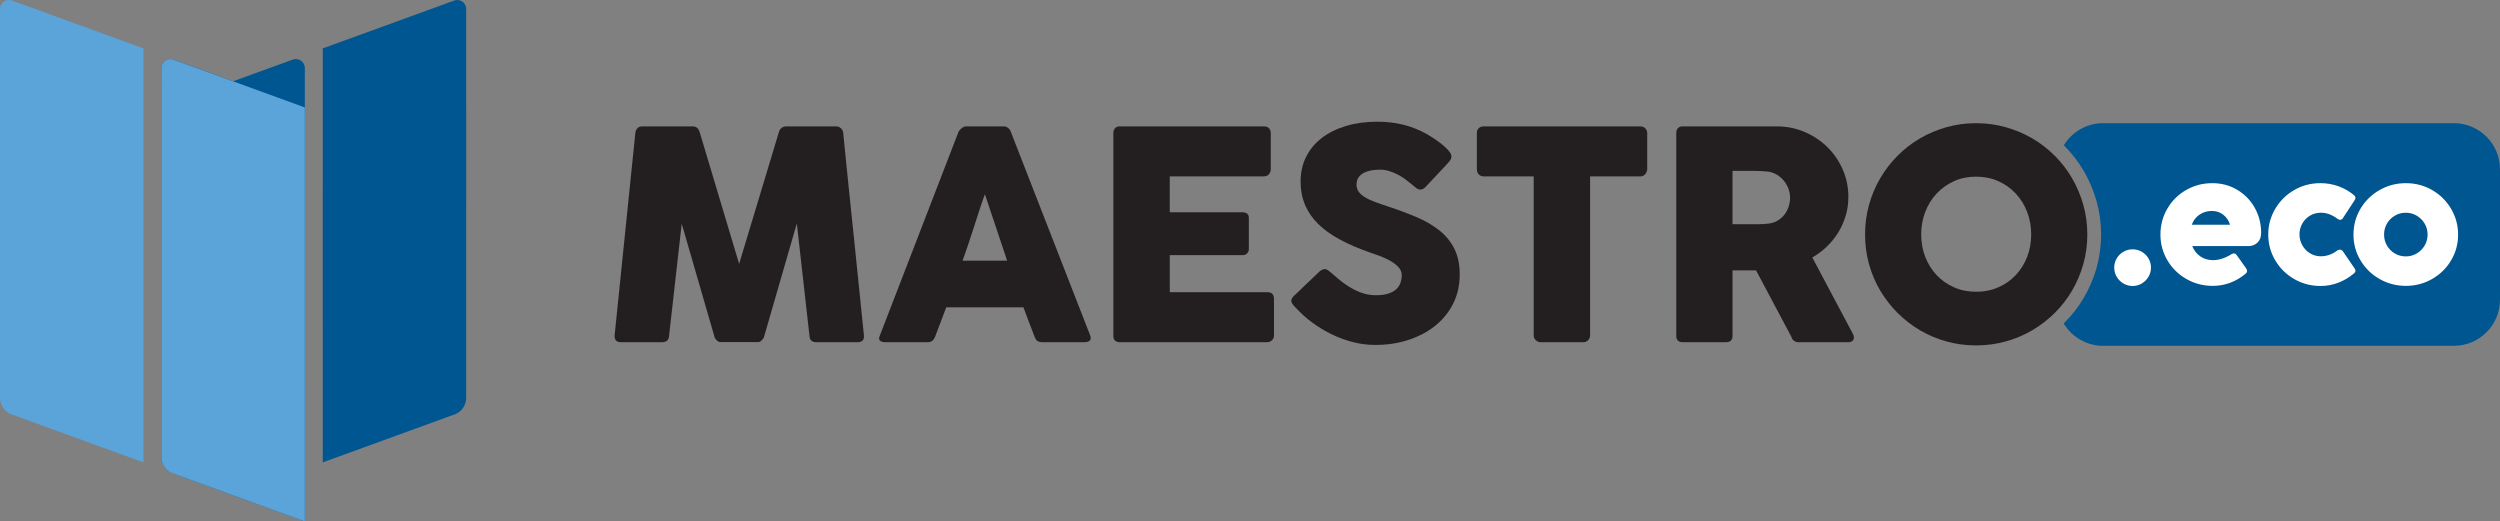 <?xml version="1.0" encoding="UTF-8"?> <svg xmlns="http://www.w3.org/2000/svg" xmlns:xlink="http://www.w3.org/1999/xlink" xmlns:xodm="http://www.corel.com/coreldraw/odm/2003" xml:space="preserve" width="53.851mm" height="11.232mm" version="1.1" style="shape-rendering:geometricPrecision; text-rendering:geometricPrecision; image-rendering:optimizeQuality; fill-rule:evenodd; clip-rule:evenodd" viewBox="0 0 4968.7 1036.35"><rect x="0" y="0" width="4968.7" height="1036.35" fill="#808080" stroke="none"/> <defs> <style type="text/css"> .fil0 {fill:#005691} .fil4 {fill:#005691;fill-rule:nonzero} .fil2 {fill:#231F20;fill-rule:nonzero} .fil3 {fill:#5BA4D9;fill-rule:nonzero} .fil1 {fill:white;fill-rule:nonzero} </style> </defs> <g id="Layer_x0020_1">  <g id="_3202950268624"> <g> <path class="fil0" d="M4179.83 244.8l697.4 0c50.31,0 91.46,41.15 91.46,91.46l0 259.55c0,50.31 -41.15,91.46 -91.46,91.46l-697.4 0c-33.13,0 -62.29,-17.84 -78.34,-44.4l1.61 -1.58c7.53,-7.47 14.58,-15.43 21.08,-23.83 6.38,-8.22 12.3,-16.97 17.71,-26.21 5.36,-9.13 10.14,-18.67 14.32,-28.57 4.25,-10.04 7.82,-20.2 10.72,-30.43 2.96,-10.5 5.2,-21.35 6.71,-32.54 1.53,-11.39 2.31,-22.61 2.31,-33.65 0,-11.03 -0.78,-22.25 -2.31,-33.64 -1.5,-11.17 -3.75,-22.04 -6.71,-32.55 -2.89,-10.21 -6.48,-20.41 -10.73,-30.52 -4.24,-10.08 -8.98,-19.63 -14.2,-28.65 -5.3,-9.16 -11.25,-18.04 -17.82,-26.58 -6.7,-8.7 -13.7,-16.72 -20.98,-24l-0.1 0 -1.35 -1.34c16.1,-26.32 45.13,-43.98 78.09,-43.98z"></path> <path class="fil1" d="M4238.49 568.39c-6.61,0 -12.7,-1.65 -18.26,-4.95 -5.56,-3.31 -10.08,-7.74 -13.3,-13.3 -3.3,-5.64 -4.95,-11.73 -4.95,-18.26 0,-6.62 1.65,-12.71 4.95,-18.34 3.23,-5.56 7.74,-9.93 13.3,-13.16 5.56,-3.23 11.65,-4.89 18.26,-4.89 6.62,0 12.71,1.66 18.27,4.89 5.56,3.23 9.99,7.59 13.3,13.16 3.3,5.64 4.96,11.72 4.96,18.34 0,6.53 -1.66,12.62 -4.96,18.26 -3.31,5.56 -7.74,9.99 -13.3,13.3 -5.56,3.3 -11.65,4.95 -18.27,4.95zm158.14 -204.36c18.49,0 35.17,4.43 49.98,13.3 14.81,8.94 26.46,20.9 34.8,35.93 8.34,15.04 12.56,31.57 12.56,49.69 0,8.05 -2.33,14.36 -7.07,19.02 -4.66,4.59 -10.6,6.98 -17.82,7.14l-0.22 0 -111.85 0c3.39,8.49 8.72,15.33 15.93,20.36 7.29,5.11 15.7,7.6 25.26,7.6 6.31,0 12.62,-1.06 19.01,-3.31 6.39,-2.18 12.47,-5.11 18.2,-8.79 1.58,-0.9 3.08,-1.28 4.36,-1.28 2.1,0 3.91,1.05 5.56,3.31 1.88,2.93 4.73,6.84 8.57,11.87 5.86,8.05 9.32,13.01 10.37,14.73 1.13,1.89 1.73,3.61 1.73,5.04 0,1.81 -0.98,3.53 -2.85,5.34 -19.54,16.16 -41.34,24.2 -65.4,24.2 -18.94,0 -36.37,-4.59 -52.32,-13.67 -15.93,-9.1 -28.48,-21.42 -37.73,-37.06 -9.25,-15.63 -13.9,-32.7 -13.9,-51.26 0,-18.64 4.59,-35.77 13.68,-51.41 9.09,-15.63 21.49,-27.96 37.28,-37.05 15.79,-9.1 33.08,-13.67 51.86,-13.67zm-0.67 55.24c-9.4,0 -17.59,2.56 -24.73,7.52 -7.14,4.95 -12.18,11.57 -15.11,19.84l75.99 0c-2.63,-8.41 -7.14,-15.03 -13.45,-19.92 -6.31,-4.95 -13.83,-7.44 -22.7,-7.44zm250.21 78.02c1.73,-0.75 3.23,-1.13 4.43,-1.13 2.18,0 4.06,1.05 5.71,3.08l23.31 34.12c1.2,1.65 1.8,3.16 1.8,4.66 0,2.19 -1.13,4.06 -3.3,5.71 -9.25,7.74 -19.55,13.83 -30.74,18.12 -11.2,4.36 -23.08,6.53 -35.56,6.53 -18.79,0 -36.15,-4.58 -52.08,-13.75 -15.93,-9.17 -28.48,-21.57 -37.73,-37.21 -9.25,-15.63 -13.9,-32.7 -13.9,-51.26 0,-18.49 4.65,-35.55 13.9,-51.18 9.25,-15.64 21.79,-28.04 37.65,-37.21 15.79,-9.17 33.14,-13.75 51.94,-13.75 12.47,0 24.43,2.02 35.93,6.15 11.43,4.13 21.72,10 30.82,17.59 2.03,1.66 3.08,3.46 3.08,5.56 0,1.58 -0.6,3.24 -1.8,4.82l-23.08 35.26c-1.5,2.33 -3.39,3.53 -5.79,3.53 -1.13,0 -2.63,-0.54 -4.36,-1.59 -5.42,-4.05 -10.9,-7.22 -16.31,-9.32 -5.42,-2.18 -11.28,-3.23 -17.59,-3.23 -7.82,0 -14.96,1.96 -21.42,5.79 -6.38,3.76 -11.5,9.02 -15.26,15.64 -3.76,6.53 -5.64,13.83 -5.64,21.79 0,7.74 1.96,14.96 5.72,21.65 3.83,6.7 8.94,11.95 15.4,15.86 6.47,3.9 13.61,5.86 21.42,5.86 11.73,0 22.85,-4.06 33.46,-12.1zm31.32 -30.89c0,-18.79 4.66,-36 13.99,-51.64 9.32,-15.63 21.95,-27.96 37.88,-37.05 15.94,-9.1 33.37,-13.67 52.32,-13.67 18.94,0 36.31,4.58 52.17,13.75 15.86,9.17 28.41,21.57 37.65,37.21 9.25,15.63 13.9,32.76 13.9,51.41 0,18.56 -4.66,35.55 -13.9,51.11 -9.25,15.57 -21.87,27.89 -37.73,36.99 -15.93,9.09 -33.3,13.67 -52.09,13.67 -18.94,0 -36.37,-4.59 -52.32,-13.67 -15.93,-9.1 -28.56,-21.42 -37.88,-36.99 -9.33,-15.56 -13.99,-32.54 -13.99,-51.11zm60.81 -0.23c0,7.97 1.87,15.26 5.71,21.88 3.83,6.54 9.02,11.8 15.63,15.7 6.62,3.91 13.83,5.87 21.8,5.87 7.89,0 15.18,-1.96 21.79,-5.87 6.62,-3.9 11.87,-9.16 15.71,-15.7 3.9,-6.62 5.86,-13.9 5.86,-21.88 0,-7.89 -1.96,-15.18 -5.86,-21.79 -3.84,-6.54 -9.1,-11.8 -15.71,-15.71 -6.62,-3.9 -13.9,-5.86 -21.79,-5.86 -7.97,0 -15.19,1.96 -21.8,5.86 -6.61,3.91 -11.8,9.17 -15.63,15.71 -3.84,6.62 -5.71,13.9 -5.71,21.79z"></path> <path class="fil2" d="M1675.83 263.87c-0.41,-3.66 -1.98,-6.69 -4.77,-9.1 -2.8,-2.39 -5.91,-3.61 -9.38,-3.61l-98.81 0c-3.26,0 -6.27,0.87 -8.95,2.59 -2.68,1.74 -4.62,4.52 -5.79,8.4l-79.13 262.29 -78.57 -262.29c-2.32,-7.33 -6.94,-10.99 -13.89,-10.99l-99.94 0c-4.24,0 -7.49,1.25 -9.83,3.74 -2.3,2.5 -3.64,5.52 -4.01,8.97l-41.33 403.54c0,8.49 4.13,12.72 12.42,12.72l81.76 0c9.04,0 13.75,-4.24 14.15,-12.72l25.13 -222.7 64.99 224.14c0.18,2.12 1.6,4.5 4.19,7.1 2.59,2.59 5.05,3.89 7.36,3.89l75.97 0c1.14,0 2.35,-0.4 3.62,-1.15 1.24,-0.76 2.4,-1.73 3.46,-2.87 1.07,-1.17 1.97,-2.4 2.74,-3.63 0.78,-1.25 1.25,-2.37 1.46,-3.34l64.98 -224.72 25.13 223.28c0.39,8.49 4.99,12.72 13.88,12.72l81.72 0c8.5,0 12.72,-3.76 12.72,-11.28l0 -1.44c-6.74,-67.78 -13.63,-135.04 -20.65,-201.76 -7.05,-66.74 -13.91,-134 -20.65,-201.78z"></path> <path class="fil2" d="M1912.97 518.07c3.67,-9.83 7.36,-20.37 11.14,-31.64 3.76,-11.27 7.5,-22.68 11.25,-34.22 3.76,-11.55 7.46,-23 11.13,-34.41 3.65,-11.32 7.32,-21.93 10.98,-31.75l44.2 132.02 -88.69 0zm95.04 -258.54c-0.76,-1.91 -2.4,-3.79 -4.91,-5.64 -2.5,-1.82 -5.39,-2.74 -8.65,-2.74l-73.97 0c-3.28,0 -6.45,1.31 -9.52,3.9 -3.08,2.57 -5.1,5.07 -6.08,7.36l-156.84 406.14c-0.59,1.53 -0.88,2.8 -0.88,3.78 0,2.69 1.11,4.65 3.34,5.9 2.21,1.27 4.85,1.88 7.93,1.88l85.21 0c7.12,0 12.04,-3.56 14.74,-10.69 3.67,-9.81 7.38,-19.57 11.14,-29.31 3.76,-9.72 7.45,-19.52 11.13,-29.3l153.38 0c3.65,9.78 7.33,19.59 10.97,29.3 3.66,9.74 7.42,19.51 11.28,29.31 1.33,3.87 3.21,6.62 5.64,8.24 2.4,1.61 5.82,2.45 10.25,2.45l82.9 0c8.46,0 12.71,-2.88 12.71,-8.67 0,-1.14 -0.29,-2.61 -0.89,-4.34l-158.87 -407.58z"></path> <path class="fil2" d="M2519.02 580.76l-194.13 0 0 -73.66 144.74 0c4.03,0 7.11,-1.25 9.24,-3.76 2.11,-2.49 3.17,-5.08 3.17,-7.8l0 -62.38c0,-4.07 -1.21,-6.93 -3.61,-8.67 -2.42,-1.74 -5.43,-2.61 -9.11,-2.61l-144.44 0 0 -71.34 187.2 0c4.41,0 7.8,-1.49 10.08,-4.48 2.33,-2.98 3.47,-6.11 3.47,-9.4l0 -71.62c0,-4.25 -1.14,-7.6 -3.47,-10.12 -2.29,-2.49 -5.57,-3.76 -9.8,-3.76l-286.86 0c-4.04,0 -7.18,1.23 -9.38,3.61 -2.21,2.42 -3.32,5.65 -3.32,9.7l0 403.25c0,4.24 1.16,7.36 3.47,9.38 2.29,2.03 5.39,3.03 9.24,3.03l292.34 0c4.03,0 7.42,-1.25 10.12,-3.76 2.68,-2.52 4.03,-5.68 4.03,-9.53l0 -72.77c0,-8.89 -4.32,-13.3 -12.99,-13.3z"></path> <path class="fil2" d="M2861.31 458.42c-12.51,-10.11 -27.38,-18.87 -44.62,-26.3 -17.23,-7.42 -36.07,-14.47 -56.48,-21.21 -10.59,-3.46 -19.87,-6.71 -27.87,-9.69 -7.97,-3 -14.71,-6.16 -20.09,-9.53 -5.38,-3.38 -9.45,-7.02 -12.11,-10.98 -2.71,-3.94 -4.05,-8.62 -4.05,-14 0,-5.4 1.25,-9.98 3.76,-13.74 2.48,-3.76 5.89,-6.78 10.11,-9.09 4.24,-2.33 9.13,-4 14.73,-5.07 5.58,-1.06 11.54,-1.6 17.91,-1.6 6.15,0 12.23,0.94 18.2,2.74 5.96,1.84 11.65,4.16 17.03,6.96 5.41,2.79 10.46,5.91 15.19,9.37 4.71,3.5 9,6.84 12.85,10.11l2.59 2.31c2.68,2.34 5.16,4.26 7.36,5.8 2.22,1.55 4.66,2.29 7.36,2.29 3.28,0 6.55,-1.62 9.82,-4.92l44.2 -47.06c2.5,-2.69 4.37,-5.12 5.65,-7.23 1.24,-2.13 1.86,-4.43 1.86,-6.93 0,-2.5 -1.29,-5.5 -3.89,-8.96 -2.59,-3.45 -6.13,-7.17 -10.54,-11.13 -4.42,-3.93 -9.6,-7.94 -15.46,-11.97 -5.87,-4.07 -12.1,-8 -18.64,-11.86 -15.39,-8.66 -31.23,-14.97 -47.51,-18.92 -16.29,-3.95 -33.07,-5.93 -50.41,-5.93 -23.29,0 -44.39,2.85 -63.25,8.53 -18.88,5.69 -35.01,13.74 -48.38,24.12 -13.39,10.41 -23.68,22.93 -30.92,37.58 -7.22,14.62 -10.83,30.9 -10.83,48.81 0,16.75 2.9,32.05 8.67,45.91 5.79,13.87 14.46,26.54 25.99,38.01 11.56,11.45 26,21.84 43.34,31.2 17.32,9.35 37.55,18.05 60.67,26.12 5.19,1.74 11.36,3.9 18.48,6.52 7.11,2.59 13.97,5.74 20.48,9.37 6.57,3.66 12.11,7.83 16.61,12.58 4.53,4.71 6.81,10.03 6.81,16.03 0,5.38 -0.83,10.48 -2.46,15.31 -1.63,4.82 -4.37,9.04 -8.23,12.71 -3.85,3.64 -9.09,6.6 -15.75,8.8 -6.62,2.23 -14.86,3.3 -24.69,3.3 -10.59,0 -20.74,-1.8 -30.49,-5.46 -9.73,-3.65 -19.39,-8.77 -29.01,-15.31 -6.56,-4.44 -12.38,-8.91 -17.49,-13.45 -5.09,-4.5 -9.29,-8.12 -12.56,-10.82 -2.7,-2.33 -5.01,-4.05 -6.95,-5.21 -1.91,-1.16 -3.76,-1.71 -5.46,-1.71 -2.52,0 -5.8,1.43 -9.84,4.3l-49.99 47.67c-4.42,4.09 -6.62,7.72 -6.62,11 0,3.09 2.2,6.91 6.62,11.56 0.41,0.39 0.78,0.77 1.18,1.16 0.37,0.37 0.77,0.75 1.15,1.13l0.87 0.88c9.24,10.2 19.87,19.73 31.92,28.59 12.02,8.87 24.84,16.62 38.41,23.24 13.58,6.65 27.74,11.85 42.47,15.6 14.74,3.76 29.5,5.63 44.34,5.63 23.47,0 45.46,-3.32 65.85,-9.95 20.43,-6.66 38.19,-16.04 53.28,-28.18 15.14,-12.13 27.04,-26.79 35.7,-44.04 8.66,-17.24 13,-36.45 13,-57.64 0,-20.02 -3.52,-37.07 -10.54,-51.12 -7.05,-14.07 -16.82,-26.14 -29.34,-36.26z"></path> <path class="fil2" d="M3259.96 251.15l-311.12 0c-3.86,0 -7.08,1.16 -9.69,3.46 -2.59,2.31 -3.9,5.42 -3.9,9.25l0 71.96c0,4.8 1.31,8.46 3.9,10.96 2.61,2.49 5.83,3.76 9.69,3.76l99.35 0 0 316.02c0,3.86 1.46,7.09 4.34,9.69 2.89,2.59 5.96,3.88 9.25,3.88l84.93 0c4.03,0 7.31,-1.4 9.83,-4.17 2.48,-2.8 3.76,-5.94 3.76,-9.4l0 -316.02 99.66 0c4.41,0 7.83,-1.61 10.23,-4.77 2.43,-3.17 3.64,-6.5 3.64,-9.95l0 -71.96c-0.41,-4.24 -1.94,-7.42 -4.63,-9.52 -2.69,-2.11 -5.77,-3.18 -9.24,-3.18z"></path> <path class="fil2" d="M3554.87 410.76c-1.93,5.87 -4.72,11.17 -8.36,15.89 -3.68,4.73 -8.21,8.66 -13.6,11.83 -5.38,3.2 -11.46,5.19 -18.18,5.94 -3.29,0.39 -6.27,0.69 -8.98,0.87 -2.71,0.18 -5.78,0.28 -9.22,0.28l-53.16 0 0 -106.01 39.84 0c5.6,0 10.76,0.13 15.46,0.42 4.72,0.3 9.78,0.65 15.17,1.01 6.54,0.97 12.52,3.08 17.91,6.38 5.4,3.28 10.02,7.3 13.88,12.14 3.84,4.8 6.82,10.08 8.97,15.87 2.09,5.79 3.16,11.53 3.16,17.34 0,6.15 -0.97,12.18 -2.89,18.05zm121.31 240.75l-74.25 -139.78c10.42,-5.98 19.99,-13.15 28.76,-21.52 8.77,-8.4 16.33,-17.72 22.69,-28.03 6.35,-10.31 11.29,-21.37 14.85,-33.22 3.59,-11.84 5.36,-24.31 5.36,-37.4 0,-19.27 -3.71,-37.42 -11.12,-54.47 -7.42,-17.04 -17.58,-31.92 -30.47,-44.61 -12.9,-12.72 -28.02,-22.78 -45.37,-30.18 -17.32,-7.44 -35.91,-11.15 -55.75,-11.15l-186.62 0c-4.22,0 -7.4,1.22 -9.5,3.61 -2.13,2.41 -3.19,5.65 -3.19,9.7l0 403.25c0,4.24 1.15,7.36 3.48,9.38 2.3,2.03 5.38,3.03 9.22,3.03l85.83 0c8.85,0 13.28,-4.14 13.28,-12.41l0 -130.29 46.78 0 70.2 132.01c0.78,3.28 2.47,5.9 5.07,7.82 2.59,1.91 5.53,2.88 8.82,2.88l99.06 0c3.47,0 6.23,-0.82 8.24,-2.46 2.03,-1.61 3.03,-3.98 3.03,-7.06 0,-2.69 -1.06,-5.89 -3.17,-9.53 -2.11,-3.67 -3.87,-6.83 -5.2,-9.56z"></path> <path class="fil2" d="M4028.89 510.56c-5.38,13.89 -12.95,25.95 -22.68,36.27 -9.72,10.29 -21.27,18.37 -34.66,24.24 -13.38,5.9 -28.08,8.8 -44.06,8.8 -15.98,0 -30.61,-2.91 -43.88,-8.8 -13.31,-5.87 -24.81,-13.95 -34.54,-24.24 -9.72,-10.32 -17.29,-22.38 -22.66,-36.27 -5.4,-13.86 -8.1,-28.79 -8.1,-44.79 0,-15.77 2.7,-30.63 8.1,-44.62 5.37,-13.95 12.94,-26.13 22.66,-36.54 9.73,-10.41 21.23,-18.58 34.54,-24.54 13.28,-6 27.9,-8.96 43.88,-8.96 15.98,0 30.68,2.96 44.06,8.96 13.39,5.96 24.94,14.14 34.66,24.54 9.72,10.41 17.3,22.59 22.68,36.54 5.39,13.99 8.09,28.85 8.09,44.62 0,16 -2.7,30.93 -8.09,44.79zm89.42 -156.13c-9.54,-16.47 -21.05,-31.43 -34.52,-44.9 -13.5,-13.47 -28.43,-25 -44.77,-34.55 -16.38,-9.5 -34,-16.92 -52.89,-22.23 -18.87,-5.29 -38.4,-7.94 -58.64,-7.94 -20.4,0 -40,2.66 -58.77,7.94 -18.79,5.31 -36.37,12.72 -52.72,22.23 -16.38,9.55 -31.25,21.08 -44.62,34.55 -13.41,13.47 -24.89,28.43 -34.54,44.9 -9.62,16.46 -17.04,34.08 -22.23,52.85 -5.2,18.8 -7.8,38.39 -7.8,58.79 0,20.43 2.59,40.01 7.8,58.79 5.19,18.78 12.6,36.3 22.23,52.57 9.64,16.27 21.13,31.09 34.54,44.47 13.37,13.38 28.24,24.89 44.62,34.54 16.35,9.63 33.94,17.04 52.72,22.24 18.78,5.19 38.37,7.81 58.77,7.81 20.23,0 39.77,-2.61 58.64,-7.81 18.89,-5.19 36.51,-12.6 52.89,-22.24 16.34,-9.64 31.27,-21.16 44.77,-34.54 13.47,-13.38 24.98,-28.21 34.52,-44.47 9.53,-16.28 16.94,-33.8 22.25,-52.57 5.31,-18.79 7.93,-38.36 7.93,-58.79 0,-20.4 -2.63,-39.99 -7.93,-58.79 -5.31,-18.77 -12.71,-36.39 -22.25,-52.85z"></path> </g> <g> <path class="fil3" d="M17.87 0c-9.87,0 -17.87,8 -17.87,17.88l0.02 773.34c0.27,13.81 8.4,25.61 20.11,31.32l264.96 96.44 0.02 -822.79 -261.97 -95.35c-1.66,-0.53 -3.44,-0.83 -5.27,-0.83z"></path> <path class="fil4" d="M587.9 117.36c-2.07,0 -4.06,0.36 -5.91,1.01 -0.02,0 -0.04,0 -0.04,0.01l-118.64 43.16 -118.47 -43.12c-0.03,-0.01 -0.05,0.01 -0.08,0 -1.88,-0.68 -3.94,-1.06 -6.06,-1.06 -9.92,0 -17.96,8.04 -17.96,17.96l-0.01 772.4c0.14,14.94 9.41,27.68 22.53,32.86 0.06,0.04 0.13,0.15 0.2,0.18l262.35 95.5 0.02 -900.92c0,-9.92 -8.04,-17.96 -17.95,-17.96z"></path> <path class="fil4" d="M908.69 0c-1.84,0 -3.59,0.3 -5.26,0.83l-261.97 95.35 0.02 822.79 264.96 -96.44c11.71,-5.7 19.85,-17.5 20.11,-31.32l0.03 -773.34c0,-9.88 -8.02,-17.88 -17.89,-17.88z"></path> <path class="fil3" d="M338.61 117.36c-9.87,0 -17.87,8.01 -17.87,17.88l0.02 773.35c0.27,13.81 8.4,25.61 20.11,31.32l264.96 96.44 0.02 -822.8 -261.97 -95.34c-1.66,-0.53 -3.44,-0.84 -5.27,-0.84z"></path> </g> </g> </g> </svg> 